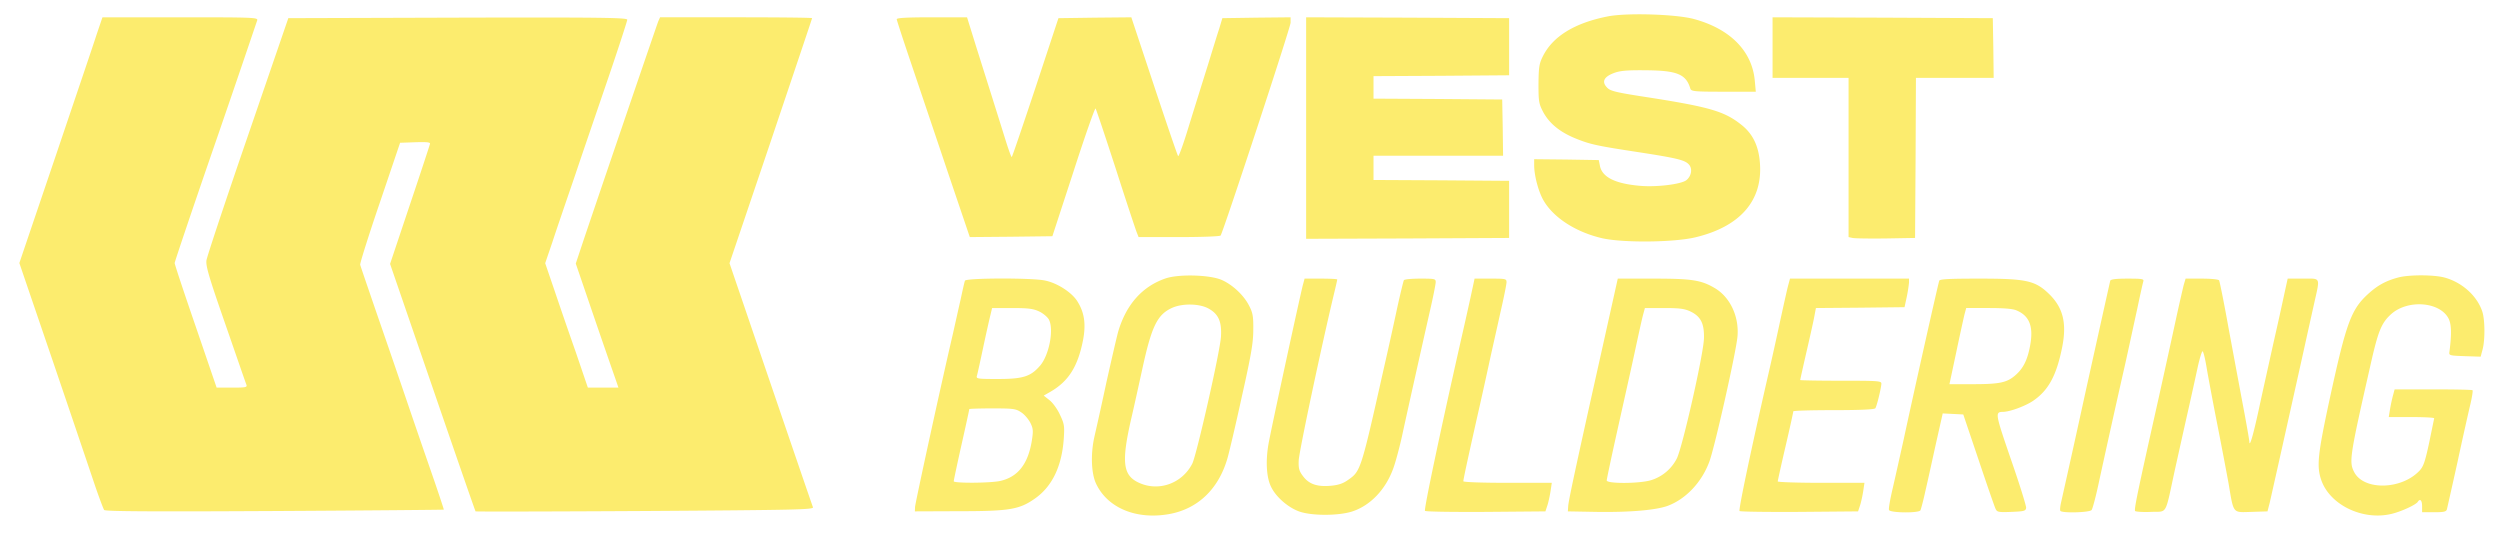 <svg width="281" height="60" fill="none" xmlns="http://www.w3.org/2000/svg"><path d="M180.693 1.848c-3.728.739-6.194 2.256-7.301 4.532-.388.778-.447 1.225-.466 3.054 0 1.964.039 2.217.524 3.15.68 1.265 1.845 2.238 3.592 2.957 1.67.681 2.35.837 7.204 1.576 4.272.661 5.145.875 5.592 1.38.427.468.272 1.323-.311 1.77-.621.448-3.301.779-5.145.623-2.796-.233-4.272-.953-4.544-2.217l-.136-.68-3.631-.06-3.63-.038v.661c0 1.07.388 2.646.912 3.715 1.029 2.043 3.631 3.793 6.757 4.513 2.369.525 8.097.467 10.485-.117 5.01-1.206 7.534-4.123 7.223-8.305-.136-1.965-.815-3.346-2.116-4.357-1.864-1.479-3.515-1.965-10.155-3.015-3.825-.584-4.524-.74-4.893-1.128-.641-.642-.408-1.206.699-1.634.699-.273 1.437-.35 3.514-.33 3.631.019 4.641.427 5.126 2.06.097.312.447.351 3.728.351h3.631l-.116-1.264c-.311-3.307-2.757-5.797-6.835-6.905-2-.545-7.572-.72-9.708-.292ZM10.874 3.832c-.33 1.05-2.447 7.275-4.66 13.83L2.175 29.566l3.903 11.437a4670.344 4670.344 0 0 1 4.66 13.752c.447 1.283.874 2.43.97 2.567.137.156 4.894.194 19.146.117 10.427-.059 18.99-.136 19.028-.156.02-.02-.66-2.081-1.534-4.59a1367.92 1367.92 0 0 1-2.602-7.567c-.563-1.653-1.96-5.738-3.106-9.044-1.146-3.327-2.117-6.166-2.156-6.322-.038-.156.952-3.307 2.214-7.002l2.272-6.71 1.708-.06c1.36-.038 1.71 0 1.65.195-.038.156-1.048 3.248-2.27 6.866l-2.214 6.614L48.62 43.55c2.621 7.624 4.796 13.907 4.835 13.927.039.038 8.602.02 19.048-.04 17.28-.116 18.97-.155 18.873-.427-.117-.292-3.437-9.998-7.573-22.135l-1.806-5.291 4.641-13.713c2.544-7.566 4.64-13.771 4.64-13.83 0-.058-3.844-.097-8.543-.097h-8.543l-.194.428c-.194.486-7.573 22.116-8.64 25.325l-.641 1.926 2 5.855c1.106 3.228 2.194 6.36 2.407 6.963l.389 1.128h-3.437l-1.379-4.046a602.129 602.129 0 0 1-2.408-6.983l-1.01-2.956.816-2.393c.428-1.322 1.593-4.707 2.563-7.547.952-2.84 2.68-7.858 3.806-11.164 1.126-3.307 2.039-6.127 2.039-6.264 0-.233-2.971-.272-19.048-.233l-19.048.058-4.543 13.227c-2.505 7.275-4.602 13.577-4.66 14.005-.078.642.271 1.848 2.135 7.197 1.224 3.52 2.272 6.574 2.35 6.75.116.31-.02.35-1.592.35h-1.748L22 36.703c-1.3-3.773-2.368-6.983-2.368-7.139 0-.136 2.058-6.243 4.602-13.596a2349.295 2349.295 0 0 0 4.68-13.693c.077-.311-.428-.33-8.66-.33h-8.738l-.641 1.886Zm89.919-1.673c0 .117.738 2.354 1.631 4.999.893 2.645 2.738 8.111 4.097 12.157l2.485 7.333 4.641-.04 4.64-.057 2.369-7.256c1.282-3.968 2.408-7.177 2.485-7.1.078.098 1.088 3.132 2.272 6.77 1.165 3.637 2.233 6.846 2.35 7.138l.213.545h4.544c2.64 0 4.602-.078 4.679-.175.35-.584 7.864-23.42 7.864-23.925v-.603l-3.825.039-3.845.058-.349 1.167c-.214.642-.796 2.529-1.301 4.182-.524 1.654-1.456 4.65-2.078 6.653-.602 2.003-1.165 3.579-1.242 3.5-.078-.077-1.282-3.617-2.699-7.877l-2.563-7.722-4.097.039-4.097.058-2.563 7.761c-1.418 4.26-2.621 7.8-2.68 7.839-.058.058-.407-.934-.796-2.198-.699-2.237-.99-3.17-3.223-10.25l-1.01-3.249h-3.961c-2.679 0-3.941.058-3.941.214Zm46.017 12.235v12.448l11.418-.039 11.397-.058v-6.419l-7.611-.058-7.631-.039v-2.723h14.563l-.039-3.17-.059-3.152-7.223-.058-7.242-.039V8.558l7.631-.038 7.611-.059V2.042l-11.397-.058-11.418-.039v12.449Zm52.426-9.045v3.404h8.543v17.895l.447.097c.233.058 1.922.078 3.728.058l3.3-.058.059-9.006.039-8.986h8.737l-.039-3.365-.058-3.346-12.368-.058-12.388-.039V5.35Zm-68.172 25.928c-2.622.876-4.447 2.898-5.36 5.933-.155.525-.757 3.15-1.359 5.835a441.776 441.776 0 0 1-1.339 6.069c-.428 1.925-.35 4.104.194 5.252 1.281 2.723 4.504 4.065 8.174 3.423 3.223-.564 5.573-2.782 6.582-6.244.175-.583.913-3.696 1.612-6.905 1.087-4.824 1.301-6.147 1.301-7.586.019-1.478-.058-1.906-.466-2.684-.583-1.167-1.845-2.354-3.068-2.898-1.32-.584-4.757-.681-6.271-.195Zm4.776 3.404c1.126.623 1.495 1.478 1.398 3.151-.097 1.673-2.738 13.305-3.223 14.277-1.146 2.237-3.767 3.17-5.98 2.16-1.806-.818-2-2.257-.932-7.003.388-1.654.951-4.24 1.281-5.738 1.049-4.843 1.689-6.166 3.359-6.925 1.165-.525 3.087-.486 4.097.078ZM269.524 31.2c-1.301.35-2.213.837-3.204 1.712-2.038 1.809-2.563 3.19-4.465 11.943-1.34 6.205-1.476 7.547-.952 9.084.952 2.8 4.641 4.59 7.864 3.831 1.107-.252 2.777-1.03 2.99-1.361.253-.409.486-.175.486.486v.68h1.339c1.126 0 1.379-.057 1.457-.35.038-.174.582-2.567 1.184-5.29.582-2.723 1.243-5.64 1.437-6.458.194-.817.31-1.556.252-1.614-.058-.058-2.058-.097-4.427-.097h-4.33l-.194.72a18.647 18.647 0 0 0-.33 1.556l-.136.836h2.563c1.398 0 2.544.058 2.544.136l-.563 2.743c-.466 2.159-.641 2.684-1.107 3.17-2.019 2.12-6.194 2.218-7.301.175-.621-1.167-.544-1.692 1.787-11.962.873-3.91 1.242-4.824 2.33-5.816 1.864-1.692 5.475-1.42 6.465.467.33.642.369 1.73.097 3.793-.058.37.078.389 1.728.447l1.787.059.213-.798c.292-1.05.272-3.346-.019-4.24-.583-1.81-2.311-3.346-4.311-3.871-1.223-.311-4.019-.311-5.184.02Zm-161.062.35c-.058.137-.271 1.09-.485 2.101-.233 1.012-.621 2.762-.874 3.89-1.398 5.991-4.233 19.023-4.252 19.451l-.019.487 4.951-.02c5.728 0 6.796-.194 8.543-1.42 1.942-1.361 3.029-3.637 3.243-6.73.097-1.42.058-1.673-.427-2.684-.272-.622-.816-1.362-1.165-1.634l-.661-.525.816-.467c1.98-1.167 3.01-2.8 3.592-5.718.369-1.887.155-3.21-.68-4.494-.66-.972-2.232-1.984-3.592-2.256-1.417-.311-8.873-.292-8.99.02Zm8.35 3.463c.446.214.932.622 1.087.914.582 1.109.019 4.026-1.01 5.193-1.048 1.206-1.903 1.479-4.718 1.479-2.272 0-2.466-.02-2.369-.35.058-.175.369-1.595.699-3.151.33-1.557.699-3.19.816-3.657l.194-.817h2.252c1.845 0 2.388.078 3.049.389Zm-2.02 11.34c.369.233.816.778 1.029 1.186.311.642.33.895.156 2.004-.427 2.625-1.573 4.065-3.534 4.512-1.087.253-5.243.273-5.243.04 0-.098.389-1.946.874-4.105.486-2.159.874-3.948.874-4.007 0-.039 1.165-.078 2.602-.078 2.369 0 2.64.04 3.242.448Zm31.65-14.316c-.311 1.206-3.262 14.782-3.806 17.564-.408 2.062-.311 4.065.252 5.154.563 1.148 1.942 2.315 3.165 2.743 1.379.486 4.291.486 5.845.02 2.077-.642 3.844-2.451 4.718-4.902.272-.759.699-2.373.971-3.599.505-2.353 1.922-8.694 3.087-13.849.388-1.672.699-3.229.699-3.462 0-.37-.116-.389-1.728-.389-.971 0-1.786.078-1.845.175-.058.097-.369 1.381-.699 2.86a529.196 529.196 0 0 1-1.631 7.371c-2.504 11.165-2.543 11.243-3.941 12.216-.563.408-1.088.583-1.942.66-1.514.137-2.446-.174-3.107-1.05-.446-.583-.543-.875-.504-1.789.019-.914 2.563-12.877 3.941-18.634.214-.875.388-1.653.388-1.712 0-.058-.834-.097-1.844-.097h-1.825l-.194.72Zm18.853 1.361a540.69 540.69 0 0 1-1.126 5.019c-2.311 10.23-4.136 18.867-4 19.003.097.098 3.165.136 6.854.117l6.68-.058.233-.7c.116-.37.271-1.09.349-1.596l.136-.914h-4.971c-2.912 0-4.97-.078-4.97-.175 0-.194.349-1.848 1.553-7.216.427-1.867 1.029-4.59 1.34-6.03.31-1.44.893-3.987 1.262-5.68.388-1.672.699-3.229.699-3.443 0-.389-.097-.408-1.806-.408h-1.786l-.447 2.081Zm14.737 6.03c-3.048 13.635-3.728 16.864-3.766 17.467l-.039.584 3.204.058c3.708.058 6.698-.194 8.019-.68 2.038-.76 3.825-2.646 4.679-4.96.602-1.596 3.029-12.41 3.165-14.083.194-2.237-.835-4.416-2.544-5.427-1.553-.914-2.582-1.07-6.931-1.07h-3.981l-1.806 8.111Zm9.981-4.415c1.165.564 1.553 1.361 1.514 3.015-.058 1.828-2.407 12.195-3.048 13.499a4.85 4.85 0 0 1-2.913 2.45c-1.301.39-4.97.409-4.97.02 0-.136.524-2.607 1.165-5.485.64-2.879 1.534-6.847 1.961-8.831.427-1.984.854-3.93.971-4.338l.194-.72h2.155c1.767 0 2.311.078 2.971.39Zm10.99-2.976c-.117.408-.505 2.178-.894 3.948a389.8 389.8 0 0 1-1.359 6.127c-1.922 8.403-3.359 15.192-3.223 15.328.078.078 3.107.116 6.738.097l6.582-.058.233-.7c.116-.37.272-1.09.349-1.596l.136-.914h-4.873c-2.68 0-4.874-.078-4.874-.155 0-.078.388-1.848.874-3.93.485-2.08.874-3.85.874-3.948 0-.078 2.038-.136 4.543-.136 3.068 0 4.602-.078 4.68-.214.174-.253.66-2.295.679-2.762 0-.311-.349-.33-4.563-.33-2.505 0-4.563-.04-4.563-.079 0-.02.292-1.361.66-2.956.369-1.595.777-3.404.894-4.007l.213-1.128 4.99-.04 4.971-.057.252-1.168c.136-.641.233-1.361.253-1.614v-.428h-13.378l-.194.72Zm16.97-.487c-.117.292-2.893 12.682-3.981 17.76-.427 1.925-.99 4.454-1.262 5.62-.272 1.168-.466 2.237-.407 2.393.135.33 3.32.37 3.533.039.059-.117.33-1.109.563-2.198.253-1.07.777-3.482 1.185-5.33l.757-3.365 1.165.059 1.146.058 1.708 5.057c.932 2.782 1.787 5.252 1.903 5.505.175.408.291.447 1.787.389 1.436-.058 1.611-.097 1.669-.447.02-.214-.737-2.665-1.708-5.447-1.767-5.154-1.806-5.33-.913-5.349.777 0 2.505-.642 3.379-1.225 1.728-1.167 2.64-2.82 3.281-5.991.544-2.684.136-4.415-1.359-5.932-1.631-1.615-2.563-1.829-8-1.829-3.32 0-4.388.058-4.446.233Zm8.698 3.346c1.476.622 1.923 1.867 1.496 4.046-.292 1.536-.758 2.47-1.631 3.229-.952.836-1.767 1.011-4.796 1.011h-2.622l.758-3.56c.407-1.945.835-3.87.932-4.279l.194-.72h2.524c1.689 0 2.718.078 3.145.273Zm10.524-3.346c-.039.137-1.262 5.641-2.718 12.216a2055.758 2055.758 0 0 1-2.815 12.72c-.098.429-.136.837-.078.934.175.273 3.301.195 3.514-.097.097-.117.427-1.323.719-2.665.602-2.781 1.883-8.597 3.048-13.713.427-1.925 1.029-4.726 1.359-6.224.311-1.498.622-2.879.68-3.073.097-.292-.078-.33-1.767-.33-1.32 0-1.883.077-1.942.232Zm8.252.487c-.097.408-.504 2.14-.873 3.851-.369 1.712-1.243 5.7-1.942 8.85-2.427 10.834-2.777 12.546-2.641 12.702.078.078.874.136 1.767.097 1.903-.078 1.554.545 2.699-4.727.427-1.925 1.088-4.901 1.476-6.613.388-1.712.874-3.929 1.087-4.921.214-.973.466-1.79.544-1.79.097 0 .311.895.485 1.984.194 1.11.719 3.93 1.185 6.283.466 2.354 1.029 5.33 1.262 6.613.582 3.443.427 3.23 2.563 3.171l1.806-.058.252-.973c.194-.856 1.165-5.154 3.844-17.214.389-1.77.913-4.124 1.165-5.252.661-2.956.758-2.723-1.262-2.723h-1.728l-.33 1.498a431.37 431.37 0 0 1-1.262 5.699c-.505 2.295-1.262 5.66-1.65 7.489-.66 3.034-1.049 4.318-1.068 3.637 0-.136-.311-1.945-.699-3.988-.389-2.061-1.126-6.03-1.651-8.85-.504-2.82-.99-5.193-1.048-5.29-.078-.117-.932-.195-1.942-.195h-1.825l-.214.72Z" fill="#FCEC6E"/></svg>